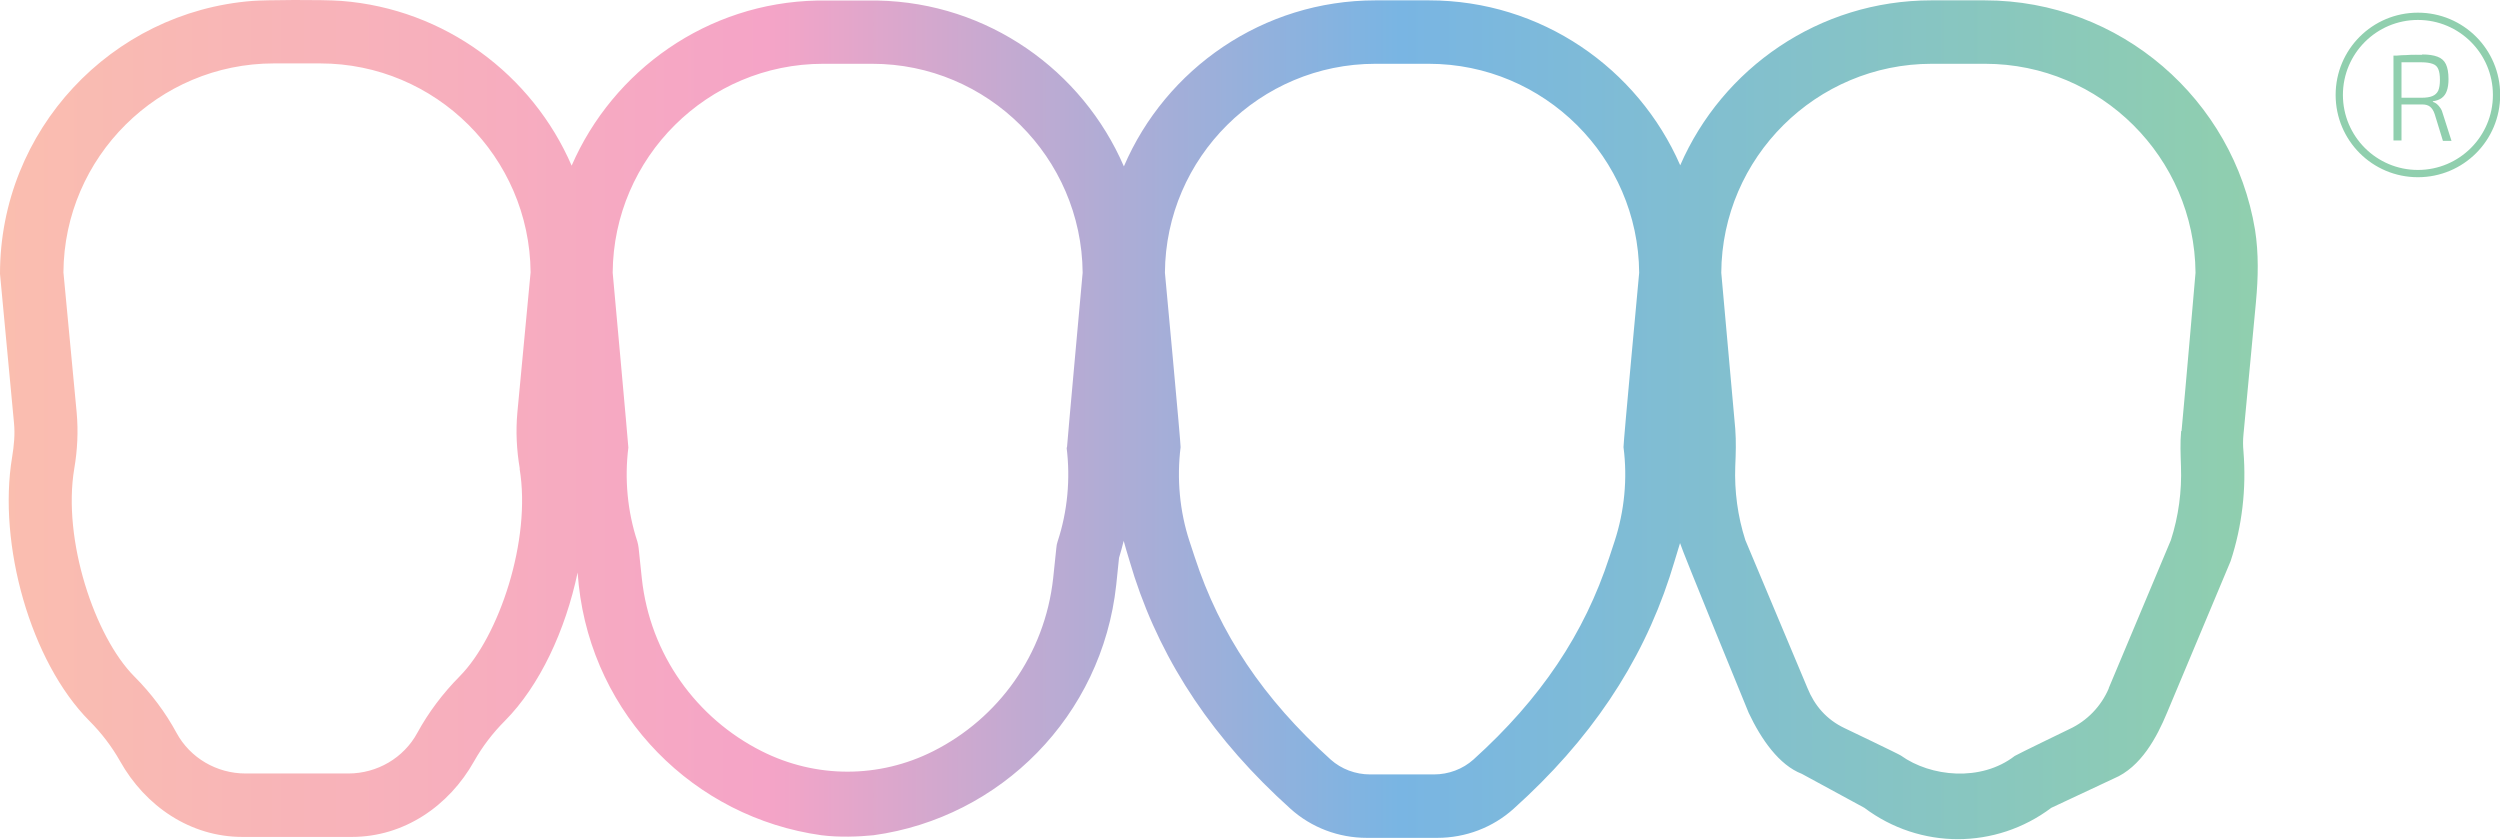 <svg xmlns="http://www.w3.org/2000/svg" width="134" height="45" viewBox="0 0 134 45" fill="none"><path d="M120.92 16.169C121.04 14.889 121.07 13.589 120.87 12.319C119.72 5.349 113.66 0.019 106.38 0.019H103.52C97.5 0.019 92.32 3.659 90.06 8.859C87.79 3.659 82.61 0.019 76.59 0.019H73.73C67.69 0.019 62.48 3.689 60.24 8.919C58.02 3.779 52.96 0.149 47.05 0.029C47.02 0.029 43.82 0.029 43.8 0.029C37.91 0.149 32.86 3.769 30.64 8.879C28.53 3.999 23.84 0.479 18.3 0.049C17.24 -0.031 14.16 -0.001 13.53 0.049C5.97 0.639 0 6.969 0 14.679C0 14.719 0.54 20.399 0.75 22.669C0.81 23.279 0.75 23.889 0.65 24.499C-0.13 29.169 1.64 35.469 4.79 38.639C5.45 39.299 6 40.029 6.43 40.789C7.79 43.219 10.21 44.859 12.99 44.859H18.86C21.64 44.859 24.06 43.219 25.42 40.789C25.85 40.029 26.4 39.299 27.06 38.639C28.93 36.759 30.31 33.779 30.96 30.689L31.02 31.349C31.78 38.369 37.21 43.819 44.03 44.769C44.98 44.889 46.02 44.849 46.82 44.769C53.64 43.829 59.07 38.369 59.83 31.349L59.98 29.899C60.07 29.599 60.16 29.289 60.23 28.989C60.32 29.359 60.81 30.929 60.81 30.929C62.34 35.599 65.08 39.669 69.17 43.349C70.29 44.359 71.75 44.909 73.26 44.909H77.04C78.55 44.909 80.01 44.359 81.13 43.349C85.22 39.679 87.96 35.599 89.49 30.929C89.49 30.929 89.96 29.439 90.05 29.109C90.13 29.439 93.73 38.209 93.73 38.209C94.4 39.629 95.36 41.009 96.58 41.479L99.93 43.299C101.42 44.419 103.18 44.979 104.94 44.979C106.7 44.979 108.46 44.419 109.95 43.299L113.3 41.729C114.76 41.119 115.61 39.509 116.15 38.209C116.15 38.209 119.54 30.119 119.56 30.079C120.18 28.199 120.41 26.179 120.25 24.199C120.22 23.889 120.22 23.589 120.25 23.289C120.37 21.999 120.72 18.279 120.92 16.179V16.169ZM27.85 25.119C28.49 28.939 26.75 34.119 24.64 36.249C23.72 37.179 22.96 38.199 22.37 39.279C21.64 40.629 20.21 41.459 18.67 41.459H13.16C11.62 41.459 10.19 40.629 9.46 39.279C8.87 38.189 8.11 37.169 7.19 36.249C5.08 34.119 3.34 28.939 3.98 25.119C4.15 24.129 4.2 23.129 4.11 22.119L3.4 14.599C3.44 8.419 8.49 3.399 14.68 3.399H17.16C23.35 3.399 28.39 8.419 28.44 14.599L27.73 22.119C27.64 23.119 27.69 24.119 27.86 25.119H27.85ZM57.17 23.989C57.38 25.669 57.22 27.409 56.69 29.019C56.65 29.129 56.63 29.249 56.62 29.369L56.45 30.989C56 35.099 53.5 38.509 50.03 40.259C47.12 41.729 43.73 41.729 40.82 40.259C37.35 38.509 34.84 35.099 34.4 30.989L34.23 29.369C34.22 29.249 34.19 29.139 34.16 29.019C33.63 27.409 33.47 25.669 33.68 23.989C33.68 23.859 32.84 14.619 32.84 14.619C32.88 8.439 37.93 3.419 44.12 3.419H46.75C52.94 3.419 57.98 8.439 58.03 14.619C58.03 14.619 57.19 23.859 57.19 23.989H57.17ZM87.02 23.969C87.24 25.659 87.07 27.399 86.54 29.019L86.26 29.869C84.92 33.969 82.59 37.449 78.98 40.709C78.4 41.229 77.64 41.509 76.86 41.509H73.44C72.66 41.509 71.9 41.229 71.32 40.709C67.71 37.449 65.38 33.969 64.04 29.869L63.76 29.019C63.23 27.409 63.07 25.659 63.28 23.969C63.3 23.839 62.44 14.619 62.44 14.619C62.48 8.439 67.53 3.419 73.72 3.419H76.58C82.77 3.419 87.81 8.439 87.86 14.619C87.86 14.619 87 23.849 87.02 23.969ZM116.91 23.099C116.85 23.729 116.88 24.349 116.9 24.989C116.95 26.329 116.77 27.679 116.36 28.949L113.03 36.879V36.899C112.62 37.859 111.87 38.639 110.92 39.079C110.92 39.079 108.11 40.439 107.99 40.519C106.18 41.919 103.48 41.639 101.89 40.499C101.78 40.419 98.87 39.029 98.87 39.029C97.9 38.569 97.26 37.819 96.88 36.879L93.55 28.949C93.14 27.679 92.96 26.319 93.01 24.989C93.04 24.319 93.06 23.659 93.01 22.989L92.26 14.619C92.3 8.439 97.35 3.419 103.54 3.419H106.4C112.59 3.419 117.63 8.439 117.68 14.619C117.68 14.619 117.15 20.769 116.93 23.109L116.91 23.099Z" fill="url(#paint0_linear_1_133)"></path><path d="M129.6 1.069C131.82 1.069 133.62 2.869 133.62 5.089C133.62 7.309 131.82 9.109 129.6 9.109C127.38 9.109 125.58 7.309 125.58 5.089C125.58 2.869 127.38 1.069 129.6 1.069ZM129.6 0.679C127.16 0.679 125.19 2.649 125.19 5.089C125.19 7.529 127.16 9.499 129.6 9.499C132.04 9.499 134.01 7.529 134.01 5.089C134.01 2.649 132.04 0.679 129.6 0.679Z" fill="#90CFAE"></path><path d="M129.83 2.919C130.17 2.919 130.44 2.959 130.65 3.039C130.86 3.119 131.01 3.249 131.1 3.439C131.19 3.629 131.24 3.889 131.24 4.239C131.24 4.489 131.21 4.699 131.15 4.869C131.09 5.039 131 5.159 130.88 5.249C130.76 5.339 130.6 5.399 130.4 5.429V5.459C130.47 5.479 130.55 5.519 130.62 5.579C130.69 5.639 130.75 5.709 130.81 5.799C130.87 5.889 130.91 5.989 130.94 6.109L131.4 7.549H130.94L130.5 6.119C130.44 5.929 130.35 5.799 130.25 5.719C130.15 5.639 130.01 5.599 129.84 5.599C129.58 5.599 129.35 5.599 129.15 5.599C128.95 5.599 128.78 5.599 128.65 5.599C128.52 5.599 128.42 5.599 128.35 5.589L128.37 5.239H129.8C130.04 5.239 130.24 5.209 130.38 5.149C130.52 5.089 130.62 4.999 130.69 4.859C130.75 4.719 130.78 4.529 130.78 4.279C130.78 4.029 130.75 3.839 130.69 3.699C130.63 3.559 130.53 3.469 130.38 3.419C130.23 3.369 130.04 3.339 129.8 3.339C129.45 3.339 129.14 3.339 128.89 3.339C128.64 3.339 128.46 3.339 128.38 3.339L128.29 2.999C128.45 2.979 128.6 2.969 128.74 2.959C128.88 2.959 129.04 2.949 129.21 2.939C129.38 2.929 129.58 2.939 129.82 2.939L129.83 2.919ZM128.72 2.979V7.529H128.29V2.979H128.72Z" fill="#90CFAE"></path><defs><linearGradient id="paint0_linear_1_133" x1="0" y1="22.489" x2="121.01" y2="22.489" gradientUnits="userSpaceOnUse"><stop stop-color="#FABEAF"></stop><stop offset="0.34" stop-color="#F5A4C7"></stop><stop offset="0.49" stop-color="#B0ACD5"></stop><stop offset="0.62" stop-color="#79B5E3"></stop><stop offset="1" stop-color="#90CFAE"></stop></linearGradient></defs></svg>